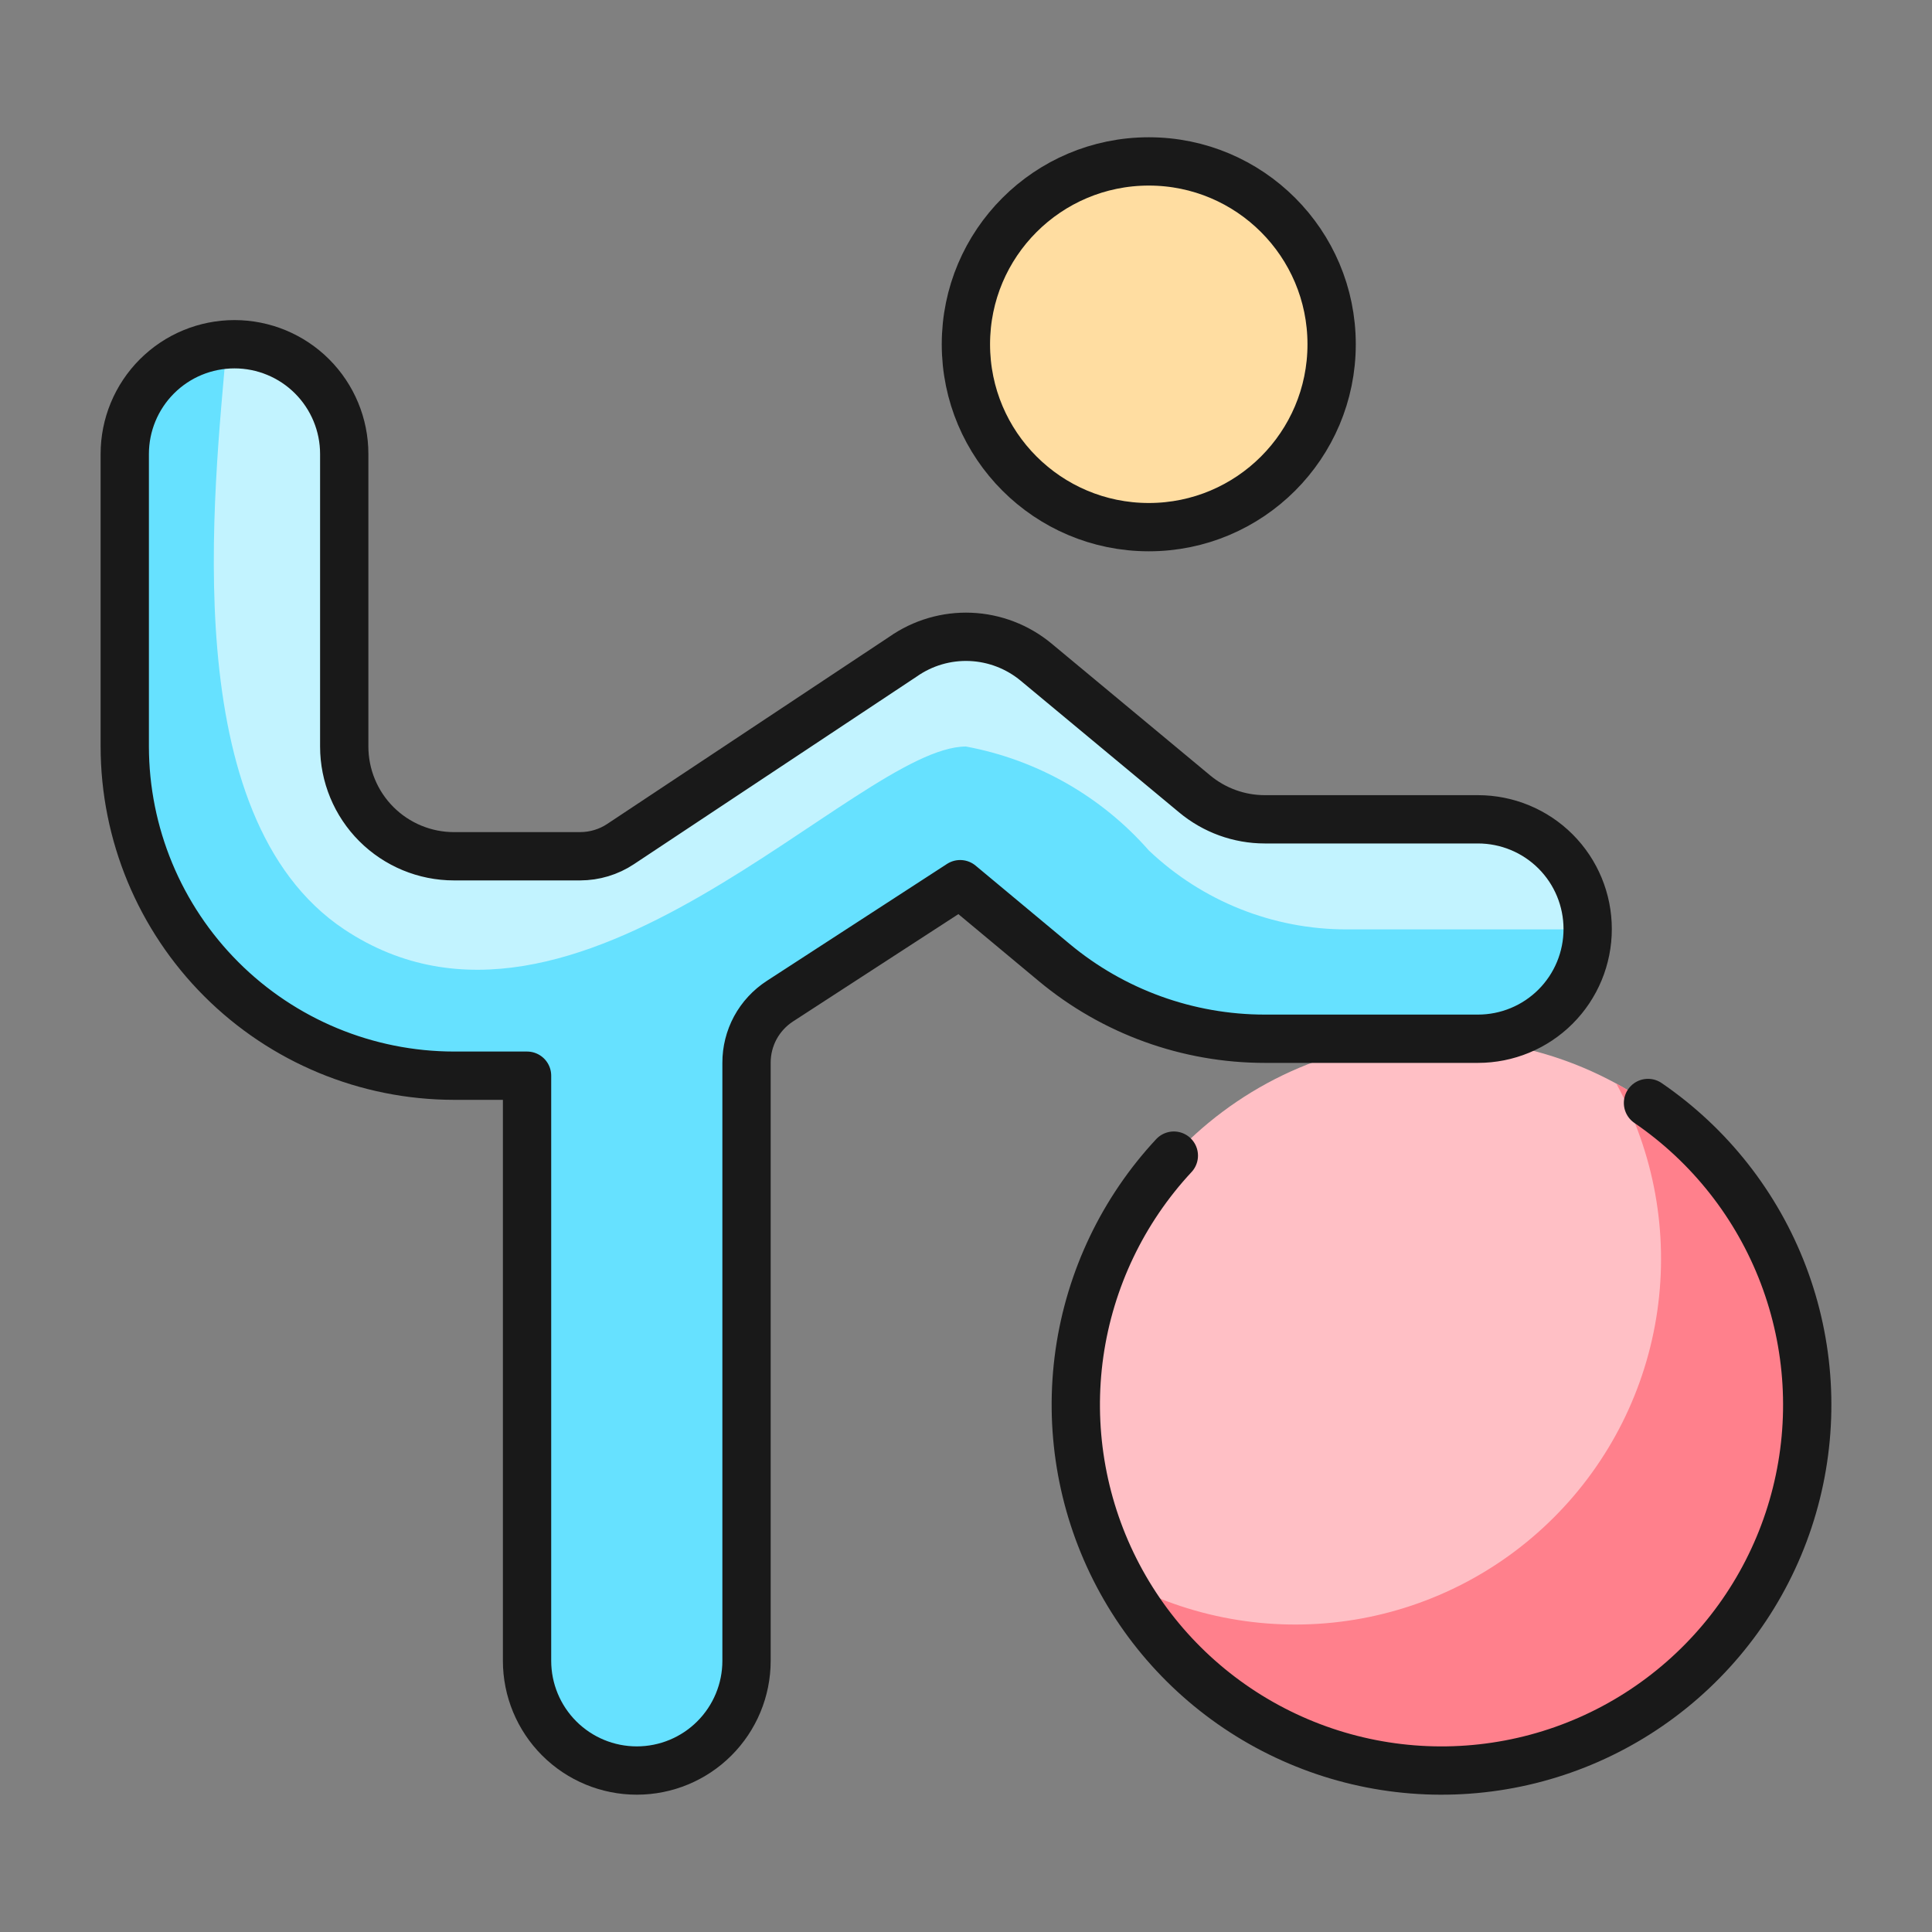 <svg width="40" height="40" viewBox="0 0 40 40" fill="none" xmlns="http://www.w3.org/2000/svg">
<rect x="0" y="0" width="40" height="40" fill="#808080" stroke="none"/>
<path d="M29.842 36.657C34.024 36.657 37.414 33.267 37.414 29.085C37.414 24.904 34.024 21.514 29.842 21.514C25.66 21.514 22.27 24.904 22.27 29.085C22.27 33.267 25.66 36.657 29.842 36.657Z" fill="#FFBFC5"/>
<path d="M33.465 22.436C34.248 23.871 34.546 25.522 34.313 27.141C34.08 28.76 33.329 30.26 32.172 31.416C31.016 32.573 29.516 33.324 27.897 33.557C26.278 33.79 24.627 33.493 23.191 32.709C23.755 33.742 24.552 34.63 25.518 35.301C26.485 35.973 27.595 36.41 28.759 36.577C29.924 36.745 31.112 36.639 32.229 36.267C33.346 35.896 34.36 35.269 35.192 34.437C36.025 33.604 36.651 32.59 37.023 31.473C37.395 30.356 37.501 29.169 37.333 28.004C37.165 26.839 36.728 25.729 36.057 24.763C35.386 23.796 34.498 22.999 33.465 22.436Z" fill="#FF808C"/>
<path d="M23.785 10.914C25.875 10.914 27.57 9.219 27.57 7.128C27.57 5.037 25.875 3.342 23.785 3.342C21.694 3.342 19.998 5.037 19.998 7.128C19.998 9.219 21.694 10.914 23.785 10.914Z" fill="#FFDDA1" stroke="#191919" stroke-linecap="round" stroke-linejoin="round"/>
<path d="M24.303 23.926C23.249 25.058 22.568 26.485 22.349 28.015C22.131 29.545 22.386 31.106 23.08 32.487C23.774 33.868 24.875 35.004 26.234 35.741C27.593 36.478 29.144 36.782 30.681 36.611C32.217 36.441 33.664 35.804 34.828 34.786C35.992 33.769 36.817 32.42 37.191 30.92C37.566 29.42 37.472 27.841 36.923 26.396C36.374 24.951 35.396 23.709 34.12 22.836" stroke="#191919" stroke-linecap="round" stroke-linejoin="round"/>
<path d="M4.855 7.127C5.457 7.127 6.035 7.366 6.461 7.792C6.887 8.218 7.127 8.796 7.127 9.399V15.456C7.127 16.058 7.366 16.636 7.792 17.062C8.218 17.488 8.796 17.728 9.398 17.728H12.012C12.31 17.727 12.601 17.64 12.849 17.475L18.697 13.595C19.105 13.309 19.596 13.165 20.094 13.186C20.592 13.207 21.069 13.391 21.453 13.71L24.733 16.436C25.141 16.776 25.655 16.963 26.187 16.963H30.599C31.202 16.963 31.78 17.202 32.206 17.628C32.632 18.054 32.871 18.632 32.871 19.235C32.871 19.837 32.632 20.415 32.206 20.841C31.78 21.267 31.202 21.506 30.599 21.506H26.187C24.593 21.506 23.049 20.947 21.825 19.927L19.879 18.306L16.146 20.729C15.934 20.867 15.759 21.056 15.638 21.279C15.518 21.502 15.455 21.751 15.456 22.004V34.386C15.456 34.988 15.216 35.566 14.79 35.992C14.364 36.418 13.787 36.657 13.184 36.657C12.582 36.657 12.004 36.418 11.578 35.992C11.152 35.566 10.912 34.988 10.912 34.386V22.271H9.398C7.591 22.269 5.859 21.55 4.582 20.273C3.304 18.995 2.585 17.263 2.583 15.456V9.399C2.583 8.796 2.823 8.218 3.249 7.792C3.675 7.366 4.252 7.127 4.855 7.127Z" fill="#66E1FF"/>
<path d="M4.693 7.127C4.436 10.171 3.624 16.907 7.127 19.242C11.927 22.434 17.728 15.456 19.999 15.456C21.467 15.728 22.8 16.485 23.785 17.607C24.888 18.656 26.352 19.242 27.874 19.242H32.871C32.871 18.64 32.632 18.062 32.206 17.636C31.78 17.21 31.202 16.971 30.6 16.971H26.187C25.655 16.97 25.141 16.784 24.733 16.444L21.453 13.718C21.07 13.399 20.593 13.214 20.094 13.194C19.596 13.173 19.105 13.317 18.697 13.602L12.85 17.475C12.601 17.64 12.31 17.727 12.012 17.728H9.398C8.796 17.728 8.218 17.488 7.792 17.062C7.366 16.636 7.127 16.058 7.127 15.456V9.399C7.127 8.796 6.888 8.218 6.461 7.792C6.035 7.366 5.458 7.127 4.855 7.127H4.693Z" fill="#C2F3FF"/>
<path d="M4.855 7.127C5.457 7.127 6.035 7.366 6.461 7.792C6.887 8.218 7.127 8.796 7.127 9.399V15.456C7.127 16.058 7.366 16.636 7.792 17.062C8.218 17.488 8.796 17.728 9.398 17.728H12.012C12.31 17.727 12.601 17.64 12.849 17.475L18.697 13.595C19.105 13.309 19.596 13.165 20.094 13.186C20.592 13.207 21.069 13.391 21.453 13.71L24.733 16.436C25.141 16.776 25.655 16.963 26.187 16.963H30.599C31.202 16.963 31.78 17.202 32.206 17.628C32.632 18.054 32.871 18.632 32.871 19.235C32.871 19.837 32.632 20.415 32.206 20.841C31.78 21.267 31.202 21.506 30.599 21.506H26.187C24.593 21.506 23.049 20.947 21.825 19.927L19.879 18.306L16.146 20.729C15.934 20.867 15.759 21.056 15.638 21.279C15.518 21.502 15.455 21.751 15.456 22.004V34.386C15.456 34.988 15.216 35.566 14.79 35.992C14.364 36.418 13.787 36.657 13.184 36.657C12.582 36.657 12.004 36.418 11.578 35.992C11.152 35.566 10.912 34.988 10.912 34.386V22.271H9.398C7.591 22.269 5.859 21.55 4.582 20.273C3.304 18.995 2.585 17.263 2.583 15.456V9.399C2.583 8.796 2.823 8.218 3.249 7.792C3.675 7.366 4.252 7.127 4.855 7.127Z" stroke="#191919" stroke-linecap="round" stroke-linejoin="round"/>
</svg>
